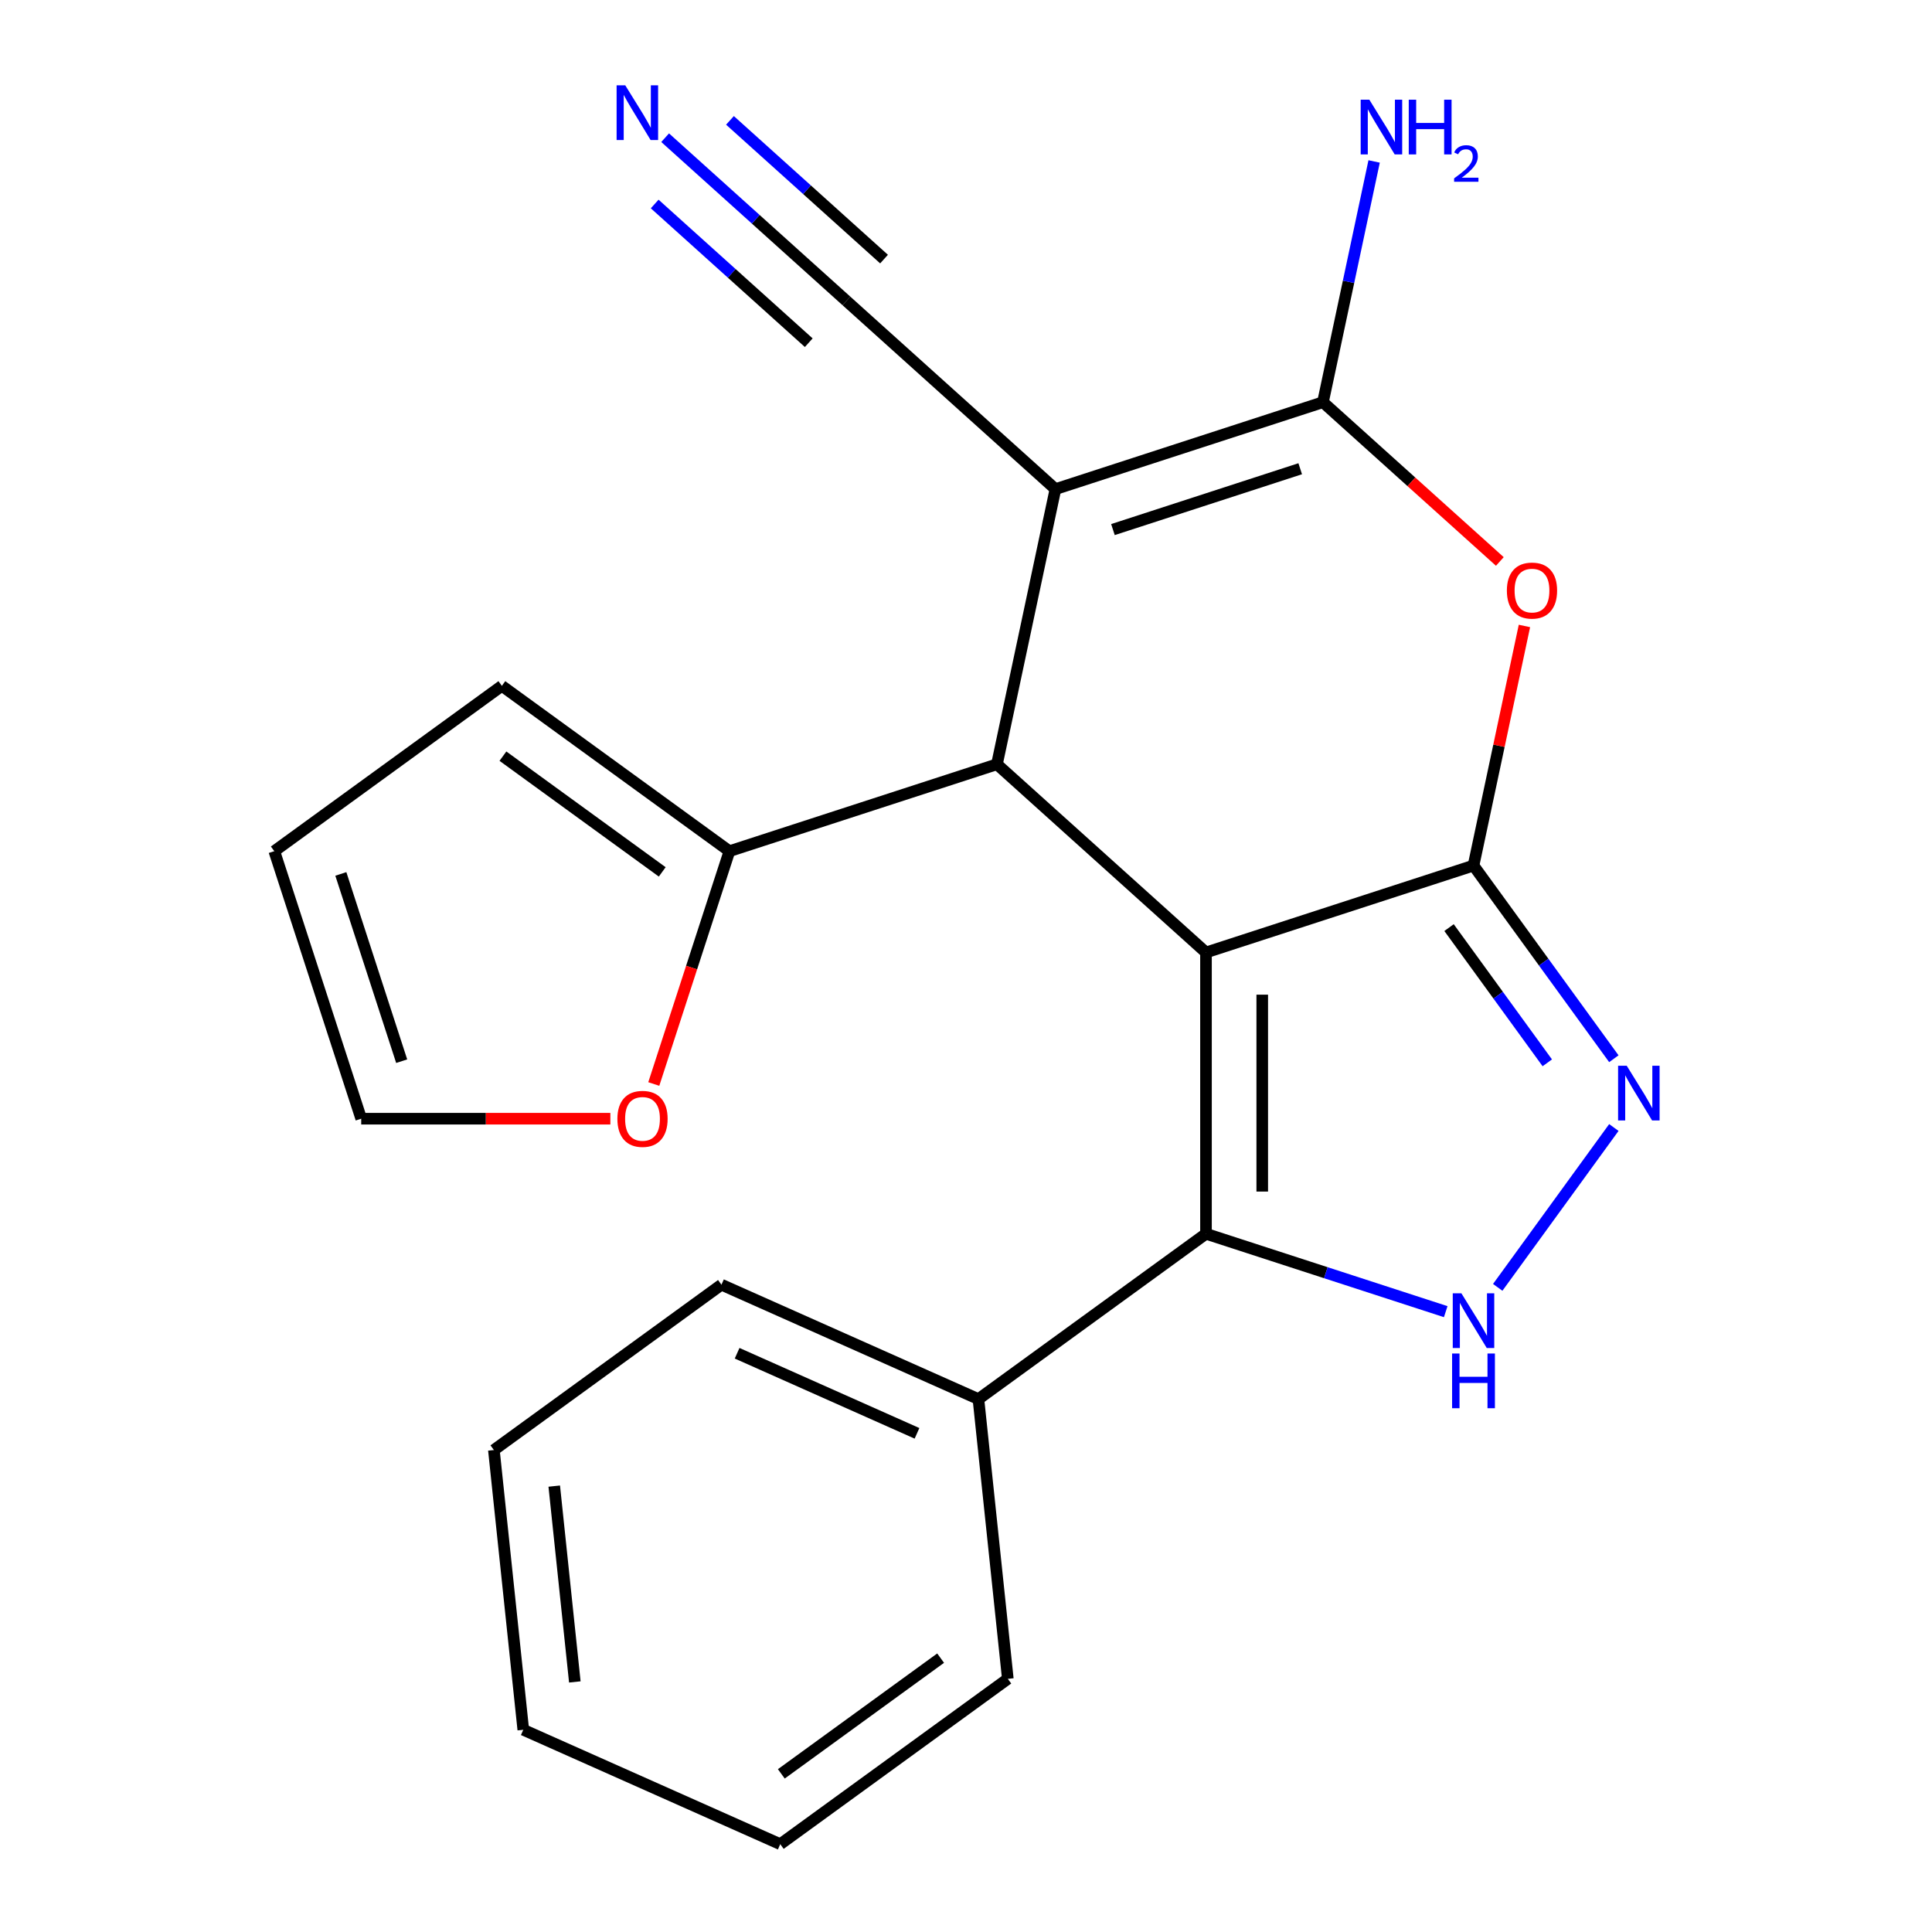 <?xml version='1.0' encoding='iso-8859-1'?>
<svg version='1.1' baseProfile='full'
              xmlns='http://www.w3.org/2000/svg'
                      xmlns:rdkit='http://www.rdkit.org/xml'
                      xmlns:xlink='http://www.w3.org/1999/xlink'
                  xml:space='preserve'
width='1000px' height='1000px' viewBox='0 0 1000 1000'>
<!-- END OF HEADER -->
<rect style='opacity:1.0;fill:#FFFFFF;stroke:none' width='1000' height='1000' x='0' y='0'> </rect>
<path class='bond-0' d='M 624.217,493 L 762.684,448.009' style='fill:none;fill-rule:evenodd;stroke:#000000;stroke-width:6px;stroke-linecap:butt;stroke-linejoin:miter;stroke-opacity:1' />
<path class='bond-2' d='M 624.217,493 L 516.019,395.579' style='fill:none;fill-rule:evenodd;stroke:#000000;stroke-width:6px;stroke-linecap:butt;stroke-linejoin:miter;stroke-opacity:1' />
<path class='bond-4' d='M 624.217,493 L 624.217,638.594' style='fill:none;fill-rule:evenodd;stroke:#000000;stroke-width:6px;stroke-linecap:butt;stroke-linejoin:miter;stroke-opacity:1' />
<path class='bond-4' d='M 653.335,514.839 L 653.335,616.755' style='fill:none;fill-rule:evenodd;stroke:#000000;stroke-width:6px;stroke-linecap:butt;stroke-linejoin:miter;stroke-opacity:1' />
<path class='bond-5' d='M 762.684,448.009 L 775.864,386.003' style='fill:none;fill-rule:evenodd;stroke:#000000;stroke-width:6px;stroke-linecap:butt;stroke-linejoin:miter;stroke-opacity:1' />
<path class='bond-5' d='M 775.864,386.003 L 789.044,323.997' style='fill:none;fill-rule:evenodd;stroke:#FF0000;stroke-width:6px;stroke-linecap:butt;stroke-linejoin:miter;stroke-opacity:1' />
<path class='bond-6' d='M 762.684,448.009 L 799.007,498.003' style='fill:none;fill-rule:evenodd;stroke:#000000;stroke-width:6px;stroke-linecap:butt;stroke-linejoin:miter;stroke-opacity:1' />
<path class='bond-6' d='M 799.007,498.003 L 835.33,547.997' style='fill:none;fill-rule:evenodd;stroke:#0000FF;stroke-width:6px;stroke-linecap:butt;stroke-linejoin:miter;stroke-opacity:1' />
<path class='bond-6' d='M 750.024,480.123 L 775.449,515.119' style='fill:none;fill-rule:evenodd;stroke:#000000;stroke-width:6px;stroke-linecap:butt;stroke-linejoin:miter;stroke-opacity:1' />
<path class='bond-6' d='M 775.449,515.119 L 800.875,550.115' style='fill:none;fill-rule:evenodd;stroke:#0000FF;stroke-width:6px;stroke-linecap:butt;stroke-linejoin:miter;stroke-opacity:1' />
<path class='bond-1' d='M 546.29,253.167 L 516.019,395.579' style='fill:none;fill-rule:evenodd;stroke:#000000;stroke-width:6px;stroke-linecap:butt;stroke-linejoin:miter;stroke-opacity:1' />
<path class='bond-3' d='M 546.29,253.167 L 684.758,208.176' style='fill:none;fill-rule:evenodd;stroke:#000000;stroke-width:6px;stroke-linecap:butt;stroke-linejoin:miter;stroke-opacity:1' />
<path class='bond-3' d='M 576.058,274.112 L 672.986,242.618' style='fill:none;fill-rule:evenodd;stroke:#000000;stroke-width:6px;stroke-linecap:butt;stroke-linejoin:miter;stroke-opacity:1' />
<path class='bond-9' d='M 546.29,253.167 L 438.093,155.746' style='fill:none;fill-rule:evenodd;stroke:#000000;stroke-width:6px;stroke-linecap:butt;stroke-linejoin:miter;stroke-opacity:1' />
<path class='bond-8' d='M 516.019,395.579 L 377.552,440.57' style='fill:none;fill-rule:evenodd;stroke:#000000;stroke-width:6px;stroke-linecap:butt;stroke-linejoin:miter;stroke-opacity:1' />
<path class='bond-14' d='M 684.758,208.176 L 698.001,145.87' style='fill:none;fill-rule:evenodd;stroke:#000000;stroke-width:6px;stroke-linecap:butt;stroke-linejoin:miter;stroke-opacity:1' />
<path class='bond-14' d='M 698.001,145.87 L 711.245,83.564' style='fill:none;fill-rule:evenodd;stroke:#0000FF;stroke-width:6px;stroke-linecap:butt;stroke-linejoin:miter;stroke-opacity:1' />
<path class='bond-23' d='M 684.758,208.176 L 730.536,249.395' style='fill:none;fill-rule:evenodd;stroke:#000000;stroke-width:6px;stroke-linecap:butt;stroke-linejoin:miter;stroke-opacity:1' />
<path class='bond-23' d='M 730.536,249.395 L 776.315,290.615' style='fill:none;fill-rule:evenodd;stroke:#FF0000;stroke-width:6px;stroke-linecap:butt;stroke-linejoin:miter;stroke-opacity:1' />
<path class='bond-7' d='M 624.217,638.594 L 686.261,658.753' style='fill:none;fill-rule:evenodd;stroke:#000000;stroke-width:6px;stroke-linecap:butt;stroke-linejoin:miter;stroke-opacity:1' />
<path class='bond-7' d='M 686.261,658.753 L 748.304,678.912' style='fill:none;fill-rule:evenodd;stroke:#0000FF;stroke-width:6px;stroke-linecap:butt;stroke-linejoin:miter;stroke-opacity:1' />
<path class='bond-12' d='M 624.217,638.594 L 506.429,724.172' style='fill:none;fill-rule:evenodd;stroke:#000000;stroke-width:6px;stroke-linecap:butt;stroke-linejoin:miter;stroke-opacity:1' />
<path class='bond-22' d='M 835.33,583.597 L 775.217,666.335' style='fill:none;fill-rule:evenodd;stroke:#0000FF;stroke-width:6px;stroke-linecap:butt;stroke-linejoin:miter;stroke-opacity:1' />
<path class='bond-11' d='M 377.552,440.57 L 357.974,500.824' style='fill:none;fill-rule:evenodd;stroke:#000000;stroke-width:6px;stroke-linecap:butt;stroke-linejoin:miter;stroke-opacity:1' />
<path class='bond-11' d='M 357.974,500.824 L 338.396,561.078' style='fill:none;fill-rule:evenodd;stroke:#FF0000;stroke-width:6px;stroke-linecap:butt;stroke-linejoin:miter;stroke-opacity:1' />
<path class='bond-13' d='M 377.552,440.57 L 259.764,354.992' style='fill:none;fill-rule:evenodd;stroke:#000000;stroke-width:6px;stroke-linecap:butt;stroke-linejoin:miter;stroke-opacity:1' />
<path class='bond-13' d='M 342.768,451.291 L 260.317,391.386' style='fill:none;fill-rule:evenodd;stroke:#000000;stroke-width:6px;stroke-linecap:butt;stroke-linejoin:miter;stroke-opacity:1' />
<path class='bond-10' d='M 438.093,155.746 L 391.184,113.509' style='fill:none;fill-rule:evenodd;stroke:#000000;stroke-width:6px;stroke-linecap:butt;stroke-linejoin:miter;stroke-opacity:1' />
<path class='bond-10' d='M 391.184,113.509 L 344.276,71.272' style='fill:none;fill-rule:evenodd;stroke:#0000FF;stroke-width:6px;stroke-linecap:butt;stroke-linejoin:miter;stroke-opacity:1' />
<path class='bond-10' d='M 457.577,134.106 L 417.705,98.205' style='fill:none;fill-rule:evenodd;stroke:#000000;stroke-width:6px;stroke-linecap:butt;stroke-linejoin:miter;stroke-opacity:1' />
<path class='bond-10' d='M 417.705,98.205 L 377.832,62.304' style='fill:none;fill-rule:evenodd;stroke:#0000FF;stroke-width:6px;stroke-linecap:butt;stroke-linejoin:miter;stroke-opacity:1' />
<path class='bond-10' d='M 418.609,177.385 L 378.736,141.484' style='fill:none;fill-rule:evenodd;stroke:#000000;stroke-width:6px;stroke-linecap:butt;stroke-linejoin:miter;stroke-opacity:1' />
<path class='bond-10' d='M 378.736,141.484 L 338.864,105.583' style='fill:none;fill-rule:evenodd;stroke:#0000FF;stroke-width:6px;stroke-linecap:butt;stroke-linejoin:miter;stroke-opacity:1' />
<path class='bond-15' d='M 315.921,579.038 L 251.444,579.038' style='fill:none;fill-rule:evenodd;stroke:#FF0000;stroke-width:6px;stroke-linecap:butt;stroke-linejoin:miter;stroke-opacity:1' />
<path class='bond-15' d='M 251.444,579.038 L 186.967,579.038' style='fill:none;fill-rule:evenodd;stroke:#000000;stroke-width:6px;stroke-linecap:butt;stroke-linejoin:miter;stroke-opacity:1' />
<path class='bond-17' d='M 506.429,724.172 L 373.422,664.953' style='fill:none;fill-rule:evenodd;stroke:#000000;stroke-width:6px;stroke-linecap:butt;stroke-linejoin:miter;stroke-opacity:1' />
<path class='bond-17' d='M 474.634,741.89 L 381.53,700.437' style='fill:none;fill-rule:evenodd;stroke:#000000;stroke-width:6px;stroke-linecap:butt;stroke-linejoin:miter;stroke-opacity:1' />
<path class='bond-18' d='M 506.429,724.172 L 521.648,868.968' style='fill:none;fill-rule:evenodd;stroke:#000000;stroke-width:6px;stroke-linecap:butt;stroke-linejoin:miter;stroke-opacity:1' />
<path class='bond-16' d='M 259.764,354.992 L 141.976,440.57' style='fill:none;fill-rule:evenodd;stroke:#000000;stroke-width:6px;stroke-linecap:butt;stroke-linejoin:miter;stroke-opacity:1' />
<path class='bond-24' d='M 186.967,579.038 L 141.976,440.57' style='fill:none;fill-rule:evenodd;stroke:#000000;stroke-width:6px;stroke-linecap:butt;stroke-linejoin:miter;stroke-opacity:1' />
<path class='bond-24' d='M 207.912,549.269 L 176.418,452.342' style='fill:none;fill-rule:evenodd;stroke:#000000;stroke-width:6px;stroke-linecap:butt;stroke-linejoin:miter;stroke-opacity:1' />
<path class='bond-20' d='M 373.422,664.953 L 255.635,750.531' style='fill:none;fill-rule:evenodd;stroke:#000000;stroke-width:6px;stroke-linecap:butt;stroke-linejoin:miter;stroke-opacity:1' />
<path class='bond-19' d='M 521.648,868.968 L 403.86,954.545' style='fill:none;fill-rule:evenodd;stroke:#000000;stroke-width:6px;stroke-linecap:butt;stroke-linejoin:miter;stroke-opacity:1' />
<path class='bond-19' d='M 486.864,858.247 L 404.412,918.151' style='fill:none;fill-rule:evenodd;stroke:#000000;stroke-width:6px;stroke-linecap:butt;stroke-linejoin:miter;stroke-opacity:1' />
<path class='bond-21' d='M 403.86,954.545 L 270.853,895.327' style='fill:none;fill-rule:evenodd;stroke:#000000;stroke-width:6px;stroke-linecap:butt;stroke-linejoin:miter;stroke-opacity:1' />
<path class='bond-25' d='M 255.635,750.531 L 270.853,895.327' style='fill:none;fill-rule:evenodd;stroke:#000000;stroke-width:6px;stroke-linecap:butt;stroke-linejoin:miter;stroke-opacity:1' />
<path class='bond-25' d='M 286.877,769.207 L 297.53,870.564' style='fill:none;fill-rule:evenodd;stroke:#000000;stroke-width:6px;stroke-linecap:butt;stroke-linejoin:miter;stroke-opacity:1' />
<path  class='atom-6' d='M 779.955 305.677
Q 779.955 298.877, 783.315 295.077
Q 786.675 291.277, 792.955 291.277
Q 799.235 291.277, 802.595 295.077
Q 805.955 298.877, 805.955 305.677
Q 805.955 312.557, 802.555 316.477
Q 799.155 320.357, 792.955 320.357
Q 786.715 320.357, 783.315 316.477
Q 779.955 312.597, 779.955 305.677
M 792.955 317.157
Q 797.275 317.157, 799.595 314.277
Q 801.955 311.357, 801.955 305.677
Q 801.955 300.117, 799.595 297.317
Q 797.275 294.477, 792.955 294.477
Q 788.635 294.477, 786.275 297.277
Q 783.955 300.077, 783.955 305.677
Q 783.955 311.397, 786.275 314.277
Q 788.635 317.157, 792.955 317.157
' fill='#FF0000'/>
<path  class='atom-7' d='M 842.002 551.637
L 851.282 566.637
Q 852.202 568.117, 853.682 570.797
Q 855.162 573.477, 855.242 573.637
L 855.242 551.637
L 859.002 551.637
L 859.002 579.957
L 855.122 579.957
L 845.162 563.557
Q 844.002 561.637, 842.762 559.437
Q 841.562 557.237, 841.202 556.557
L 841.202 579.957
L 837.522 579.957
L 837.522 551.637
L 842.002 551.637
' fill='#0000FF'/>
<path  class='atom-8' d='M 756.424 669.425
L 765.704 684.425
Q 766.624 685.905, 768.104 688.585
Q 769.584 691.265, 769.664 691.425
L 769.664 669.425
L 773.424 669.425
L 773.424 697.745
L 769.544 697.745
L 759.584 681.345
Q 758.424 679.425, 757.184 677.225
Q 755.984 675.025, 755.624 674.345
L 755.624 697.745
L 751.944 697.745
L 751.944 669.425
L 756.424 669.425
' fill='#0000FF'/>
<path  class='atom-8' d='M 751.604 700.577
L 755.444 700.577
L 755.444 712.617
L 769.924 712.617
L 769.924 700.577
L 773.764 700.577
L 773.764 728.897
L 769.924 728.897
L 769.924 715.817
L 755.444 715.817
L 755.444 728.897
L 751.604 728.897
L 751.604 700.577
' fill='#0000FF'/>
<path  class='atom-11' d='M 323.636 44.165
L 332.916 59.165
Q 333.836 60.645, 335.316 63.325
Q 336.796 66.005, 336.876 66.165
L 336.876 44.165
L 340.636 44.165
L 340.636 72.485
L 336.756 72.485
L 326.796 56.085
Q 325.636 54.165, 324.396 51.965
Q 323.196 49.765, 322.836 49.085
L 322.836 72.485
L 319.156 72.485
L 319.156 44.165
L 323.636 44.165
' fill='#0000FF'/>
<path  class='atom-12' d='M 319.561 579.118
Q 319.561 572.318, 322.921 568.518
Q 326.281 564.718, 332.561 564.718
Q 338.841 564.718, 342.201 568.518
Q 345.561 572.318, 345.561 579.118
Q 345.561 585.998, 342.161 589.918
Q 338.761 593.798, 332.561 593.798
Q 326.321 593.798, 322.921 589.918
Q 319.561 586.038, 319.561 579.118
M 332.561 590.598
Q 336.881 590.598, 339.201 587.718
Q 341.561 584.798, 341.561 579.118
Q 341.561 573.558, 339.201 570.758
Q 336.881 567.918, 332.561 567.918
Q 328.241 567.918, 325.881 570.718
Q 323.561 573.518, 323.561 579.118
Q 323.561 584.838, 325.881 587.718
Q 328.241 590.598, 332.561 590.598
' fill='#FF0000'/>
<path  class='atom-15' d='M 708.768 51.604
L 718.048 66.604
Q 718.968 68.084, 720.448 70.764
Q 721.928 73.444, 722.008 73.604
L 722.008 51.604
L 725.768 51.604
L 725.768 79.924
L 721.888 79.924
L 711.928 63.524
Q 710.768 61.604, 709.528 59.404
Q 708.328 57.204, 707.968 56.524
L 707.968 79.924
L 704.288 79.924
L 704.288 51.604
L 708.768 51.604
' fill='#0000FF'/>
<path  class='atom-15' d='M 729.168 51.604
L 733.008 51.604
L 733.008 63.644
L 747.488 63.644
L 747.488 51.604
L 751.328 51.604
L 751.328 79.924
L 747.488 79.924
L 747.488 66.844
L 733.008 66.844
L 733.008 79.924
L 729.168 79.924
L 729.168 51.604
' fill='#0000FF'/>
<path  class='atom-15' d='M 752.701 78.93
Q 753.388 77.162, 755.024 76.185
Q 756.661 75.182, 758.932 75.182
Q 761.756 75.182, 763.34 76.713
Q 764.924 78.244, 764.924 80.963
Q 764.924 83.735, 762.865 86.323
Q 760.832 88.91, 756.608 91.972
L 765.241 91.972
L 765.241 94.084
L 752.648 94.084
L 752.648 92.315
Q 756.133 89.834, 758.192 87.986
Q 760.278 86.138, 761.281 84.475
Q 762.284 82.811, 762.284 81.095
Q 762.284 79.3, 761.387 78.297
Q 760.489 77.294, 758.932 77.294
Q 757.427 77.294, 756.424 77.901
Q 755.42 78.508, 754.708 79.855
L 752.701 78.93
' fill='#0000FF'/>
</svg>
